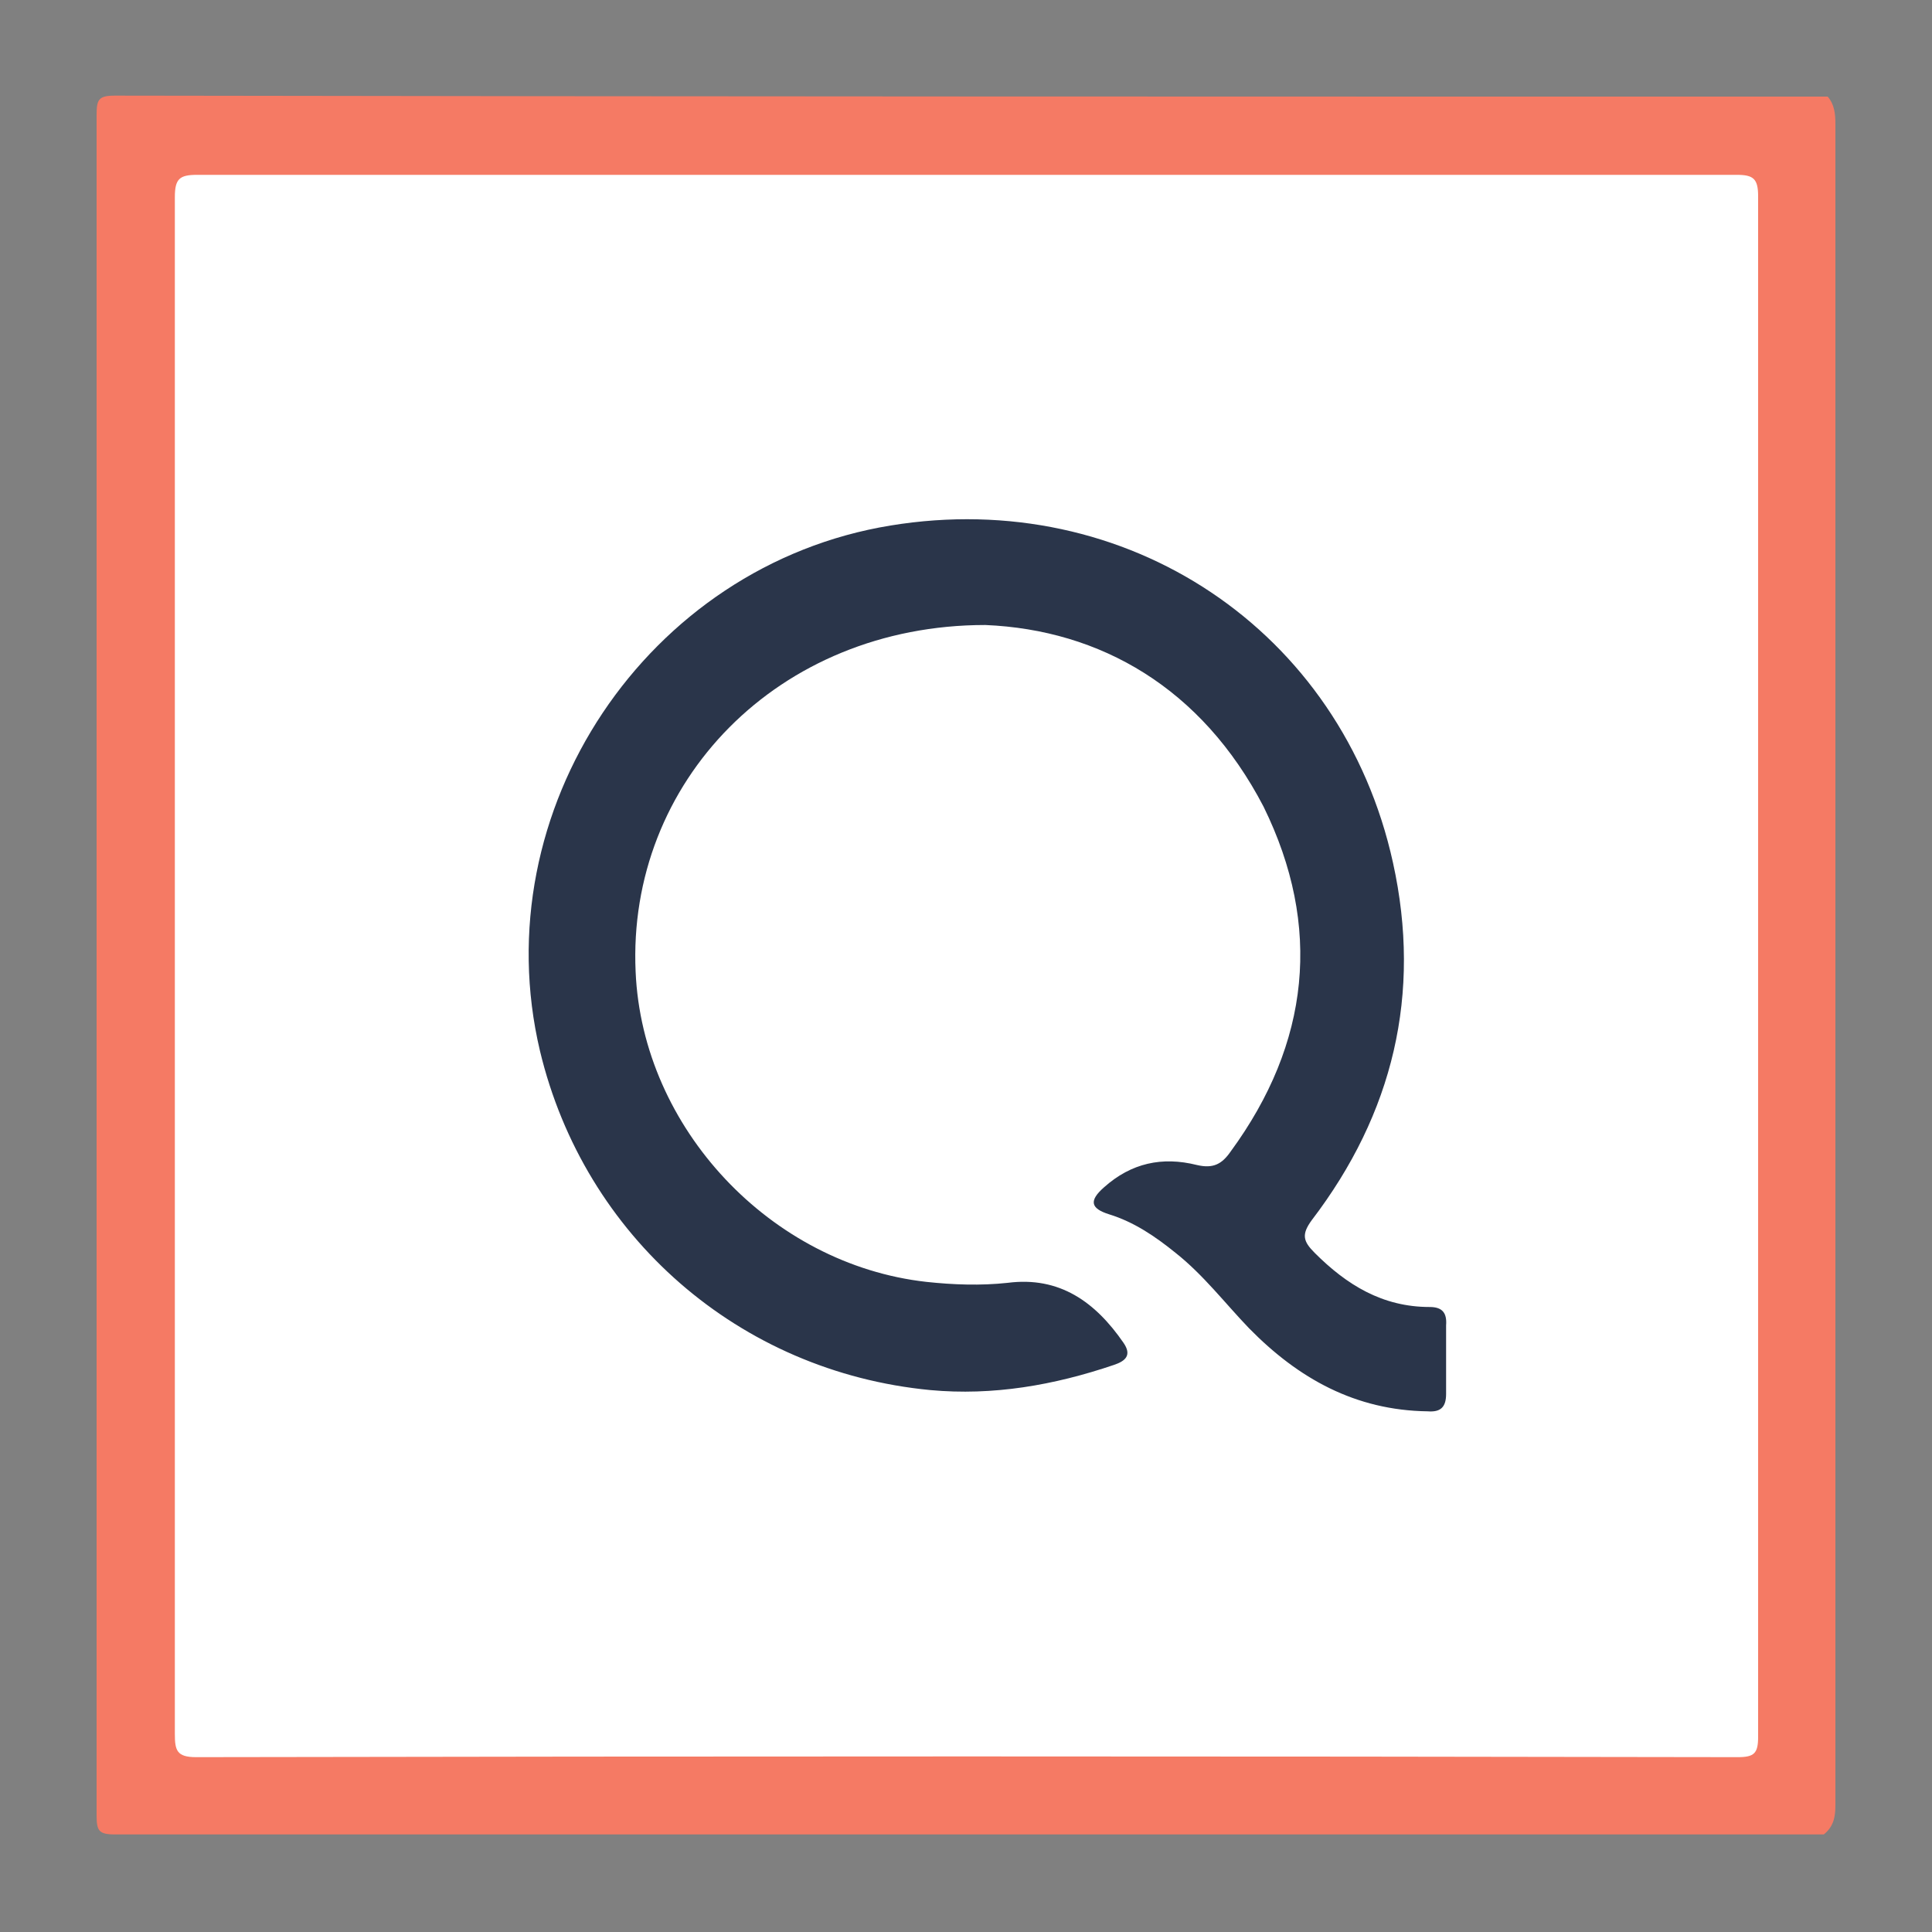 <?xml version="1.0" encoding="utf-8"?>
<!-- Generator: Adobe Illustrator 24.3.1, SVG Export Plug-In . SVG Version: 6.00 Build 0)  -->
<svg version="1.1" id="Layer_1" xmlns="http://www.w3.org/2000/svg" xmlns:xlink="http://www.w3.org/1999/xlink" x="0px" y="0px"
	 viewBox="0 0 200 200" style="enable-background:new 0 0 200 200;" xml:space="preserve">
<rect x="0" y="0" width="200" height="200" fill="#808080" stroke="none"/>
<style type="text/css">
	.st0{fill:#F57A64;}
	.st1{fill:#FFFFFF;}
	.st2{fill:#2A354A;}
</style>
<g>
	<path class="st0" d="M189.2,10c0.7,0.8,0.8,1.8,0.8,2.8c0,58,0,116.1,0,174.1c0,1.2-0.2,2.2-1.2,3c-59,0-117.9,0-176.9,0
		c-1.7,0-1.9-0.4-1.9-2c0-58.7,0-117.4,0-176c0-1.6,0.2-2,1.9-2C71,10,130.1,10,189.2,10z"/>
	<path class="st1" d="M18.1,100c0,26.5,0,53,0,79.5c0,1.7,0.2,2.4,2.2,2.4c53.2-0.1,106.4-0.1,159.6,0c1.7,0,2.1-0.4,2.1-2.1
		c0-53.2,0-106.4,0-159.5c0-1.8-0.5-2.2-2.2-2.2c-53.1,0-106.3,0-159.4,0c-1.8,0-2.3,0.4-2.3,2.3C18.1,46.9,18.1,73.4,18.1,100z"/>
	<path class="st2" d="M102,64.7c-21.5,0-37.1,16.3-36.2,35.9c0.7,16.2,14,30.3,30.1,32.1c2.8,0.3,5.6,0.4,8.4,0.1
		c5.4-0.7,9.1,2,12,6.2c0.9,1.3,0.2,1.9-1,2.3c-6.2,2.1-12.5,3.2-19,2.6c-19.8-1.9-35.8-15.9-40.4-35.1C50,83.9,67,58.5,92.2,54.4
		c24.4-4,46.7,10.8,52,34.9c3,13.6,0,26-8.4,37c-1.1,1.5-0.9,2.2,0.3,3.4c3.3,3.3,7,5.6,11.9,5.6c1.3,0,1.8,0.6,1.7,1.9
		c0,2.4,0,4.7,0,7.1c0,1.4-0.6,1.9-1.9,1.8c-7.5-0.1-13.4-3.4-18.5-8.6c-2.5-2.6-4.7-5.5-7.6-7.8c-2.1-1.7-4.3-3.2-6.9-4
		c-1.9-0.6-2.1-1.4-0.5-2.8c2.8-2.5,6-3.2,9.6-2.3c1.7,0.4,2.6-0.1,3.5-1.4c8.2-11.2,9.5-23.3,3.4-35.7
		C124.4,71.2,113.9,65.2,102,64.7z"/>
</g>
</svg>

